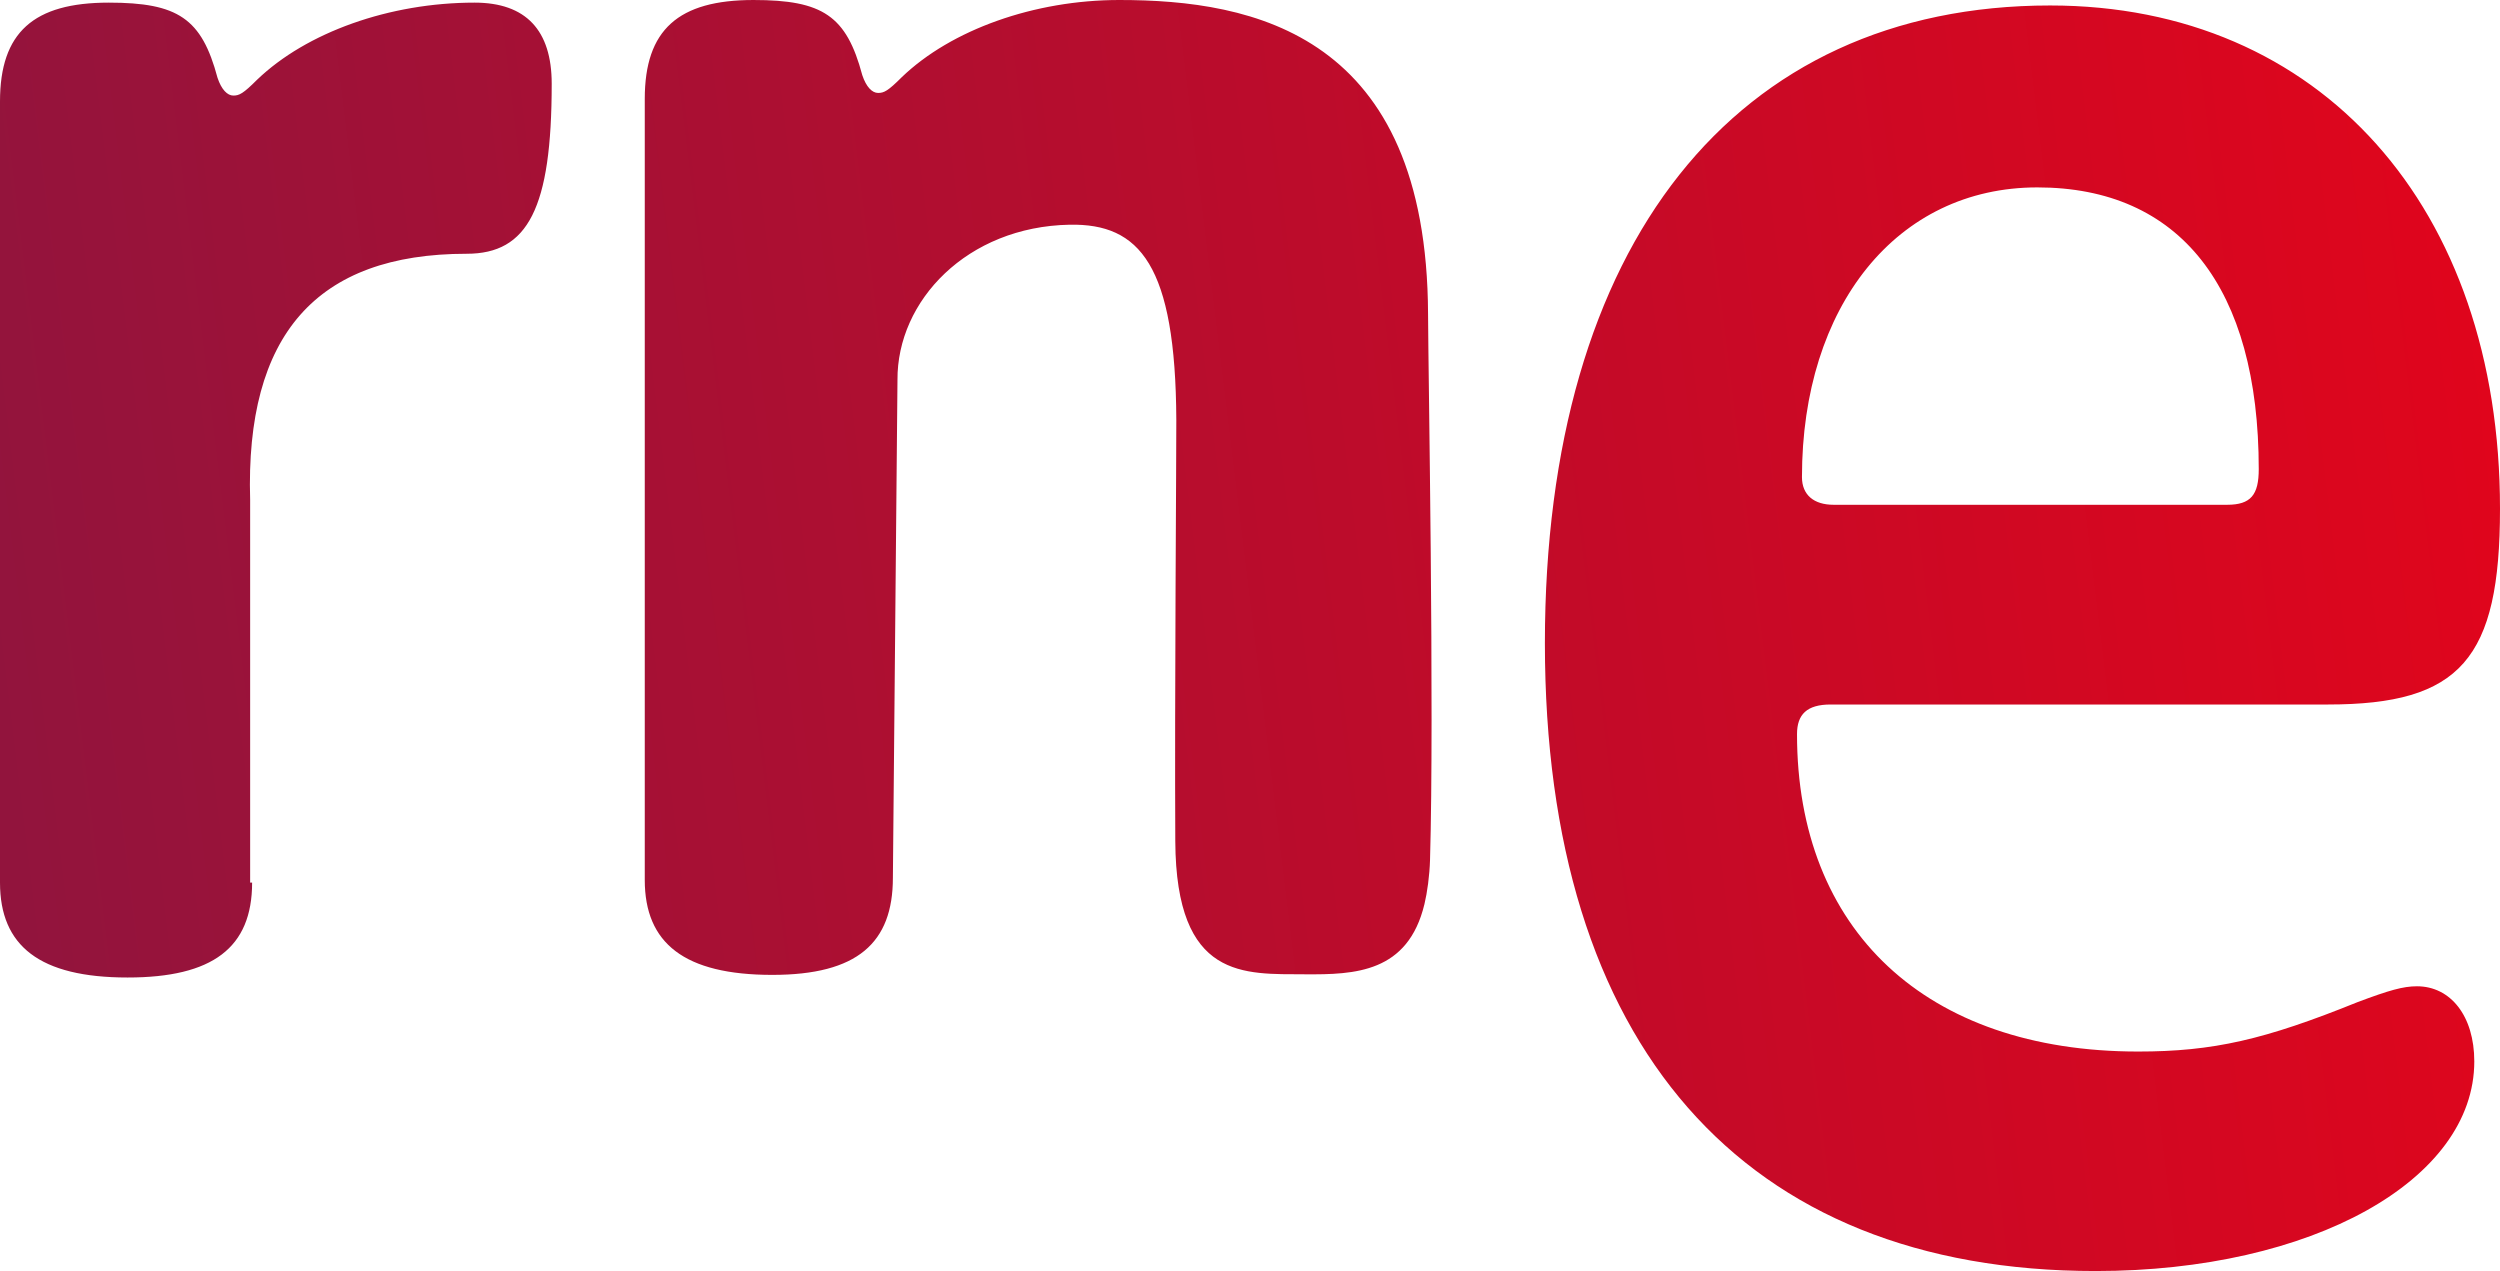 <svg version="1.1" xmlns="http://www.w3.org/2000/svg" xmlns:xlink="http://www.w3.org/1999/xlink" width="1471.248" height="748.007" viewBox="0,0,1471.248,748.007"><defs><linearGradient x1="-506.12" y1="166.692" x2="965.961" y2="-13.078" gradientUnits="userSpaceOnUse" id="color-1"><stop offset="0" stop-color="#92143d"/><stop offset="1" stop-color="#e0051c"/></linearGradient></defs><g transform="translate(495.624,194.003)"><g fill="url(#color-1)" stroke="none" stroke-width="0" stroke-miterlimit="10"><path d="M-348.413,325.401v-225.181c-2.909,-97.171 38.985,-144.884 127.428,-144.884c36.075,0 50.04,-26.766 50.04,-100.08c0,-31.421 -15.128,-47.713 -45.385,-47.713c-50.04,0 -98.917,17.456 -128.01,45.385c-8.146,8.146 -10.474,9.31 -13.965,9.31c-3.491,0 -6.982,-3.491 -9.31,-10.473c-9.31,-34.912 -23.274,-44.222 -64.005,-44.222c-44.221,0 -64.005,17.456 -64.005,58.186v459.671c0,37.239 23.274,55.859 75.06,55.859c50.04,0 73.315,-17.456 73.315,-55.859zM32.541,29.655c-0.339,-46.699 40.99,-90.271 101.322,-91.417c41.254,-0.784 62.37,23.67 62.775,114.989c0.073,16.361 -1.054,166.301 -0.603,247.883c0.453,81.857 40.697,78.001 76.401,78.266c29.321,0.217 60.504,-0.944 70.221,-41.287c1.66,-6.892 3.021,-16.79 3.289,-26.026c2.542,-87.613 -1.037,-287.866 -1.16,-321.234c-0.612,-164.797 -102.814,-184.833 -181.672,-184.833c-50.04,0 -98.917,17.456 -128.01,45.385c-8.146,8.146 -10.474,9.31 -13.965,9.31c-3.491,0 -6.982,-3.491 -9.31,-10.474c-9.31,-34.912 -23.274,-44.221 -64.005,-44.221c-44.221,0 -64.005,17.456 -64.005,58.186v459.671c0,37.239 23.275,55.859 75.06,55.859c50.04,0 70.963,-18.767 70.963,-57.17zM874.38,220.597c77.97,0 101.244,-26.766 101.244,-115.209c0,-177.468 -105.899,-296.168 -264.747,-296.168c-185.614,0 -297.332,140.81 -297.332,375.301c0,236.236 116.373,369.482 324.097,369.482c127.428,0 222.853,-53.531 222.853,-123.355c0,-26.766 -13.965,-44.222 -33.748,-44.222c-8.146,0 -16.292,2.328 -34.912,9.31c-54.695,22.111 -84.952,29.093 -129.173,29.093c-125.1,0 -200.743,-71.569 -200.743,-186.778c0,-11.637 5.819,-17.456 19.783,-17.456zM583.449,103.06c-11.637,0 -18.62,-5.819 -18.62,-16.292c0,-100.662 55.859,-170.486 138.483,-170.486c83.788,0 130.337,58.768 130.337,165.831c0,15.128 -4.655,20.947 -18.62,20.947z"/></g></g></svg><!--rotationCenter:735.62398465217:374.0034313419328-->